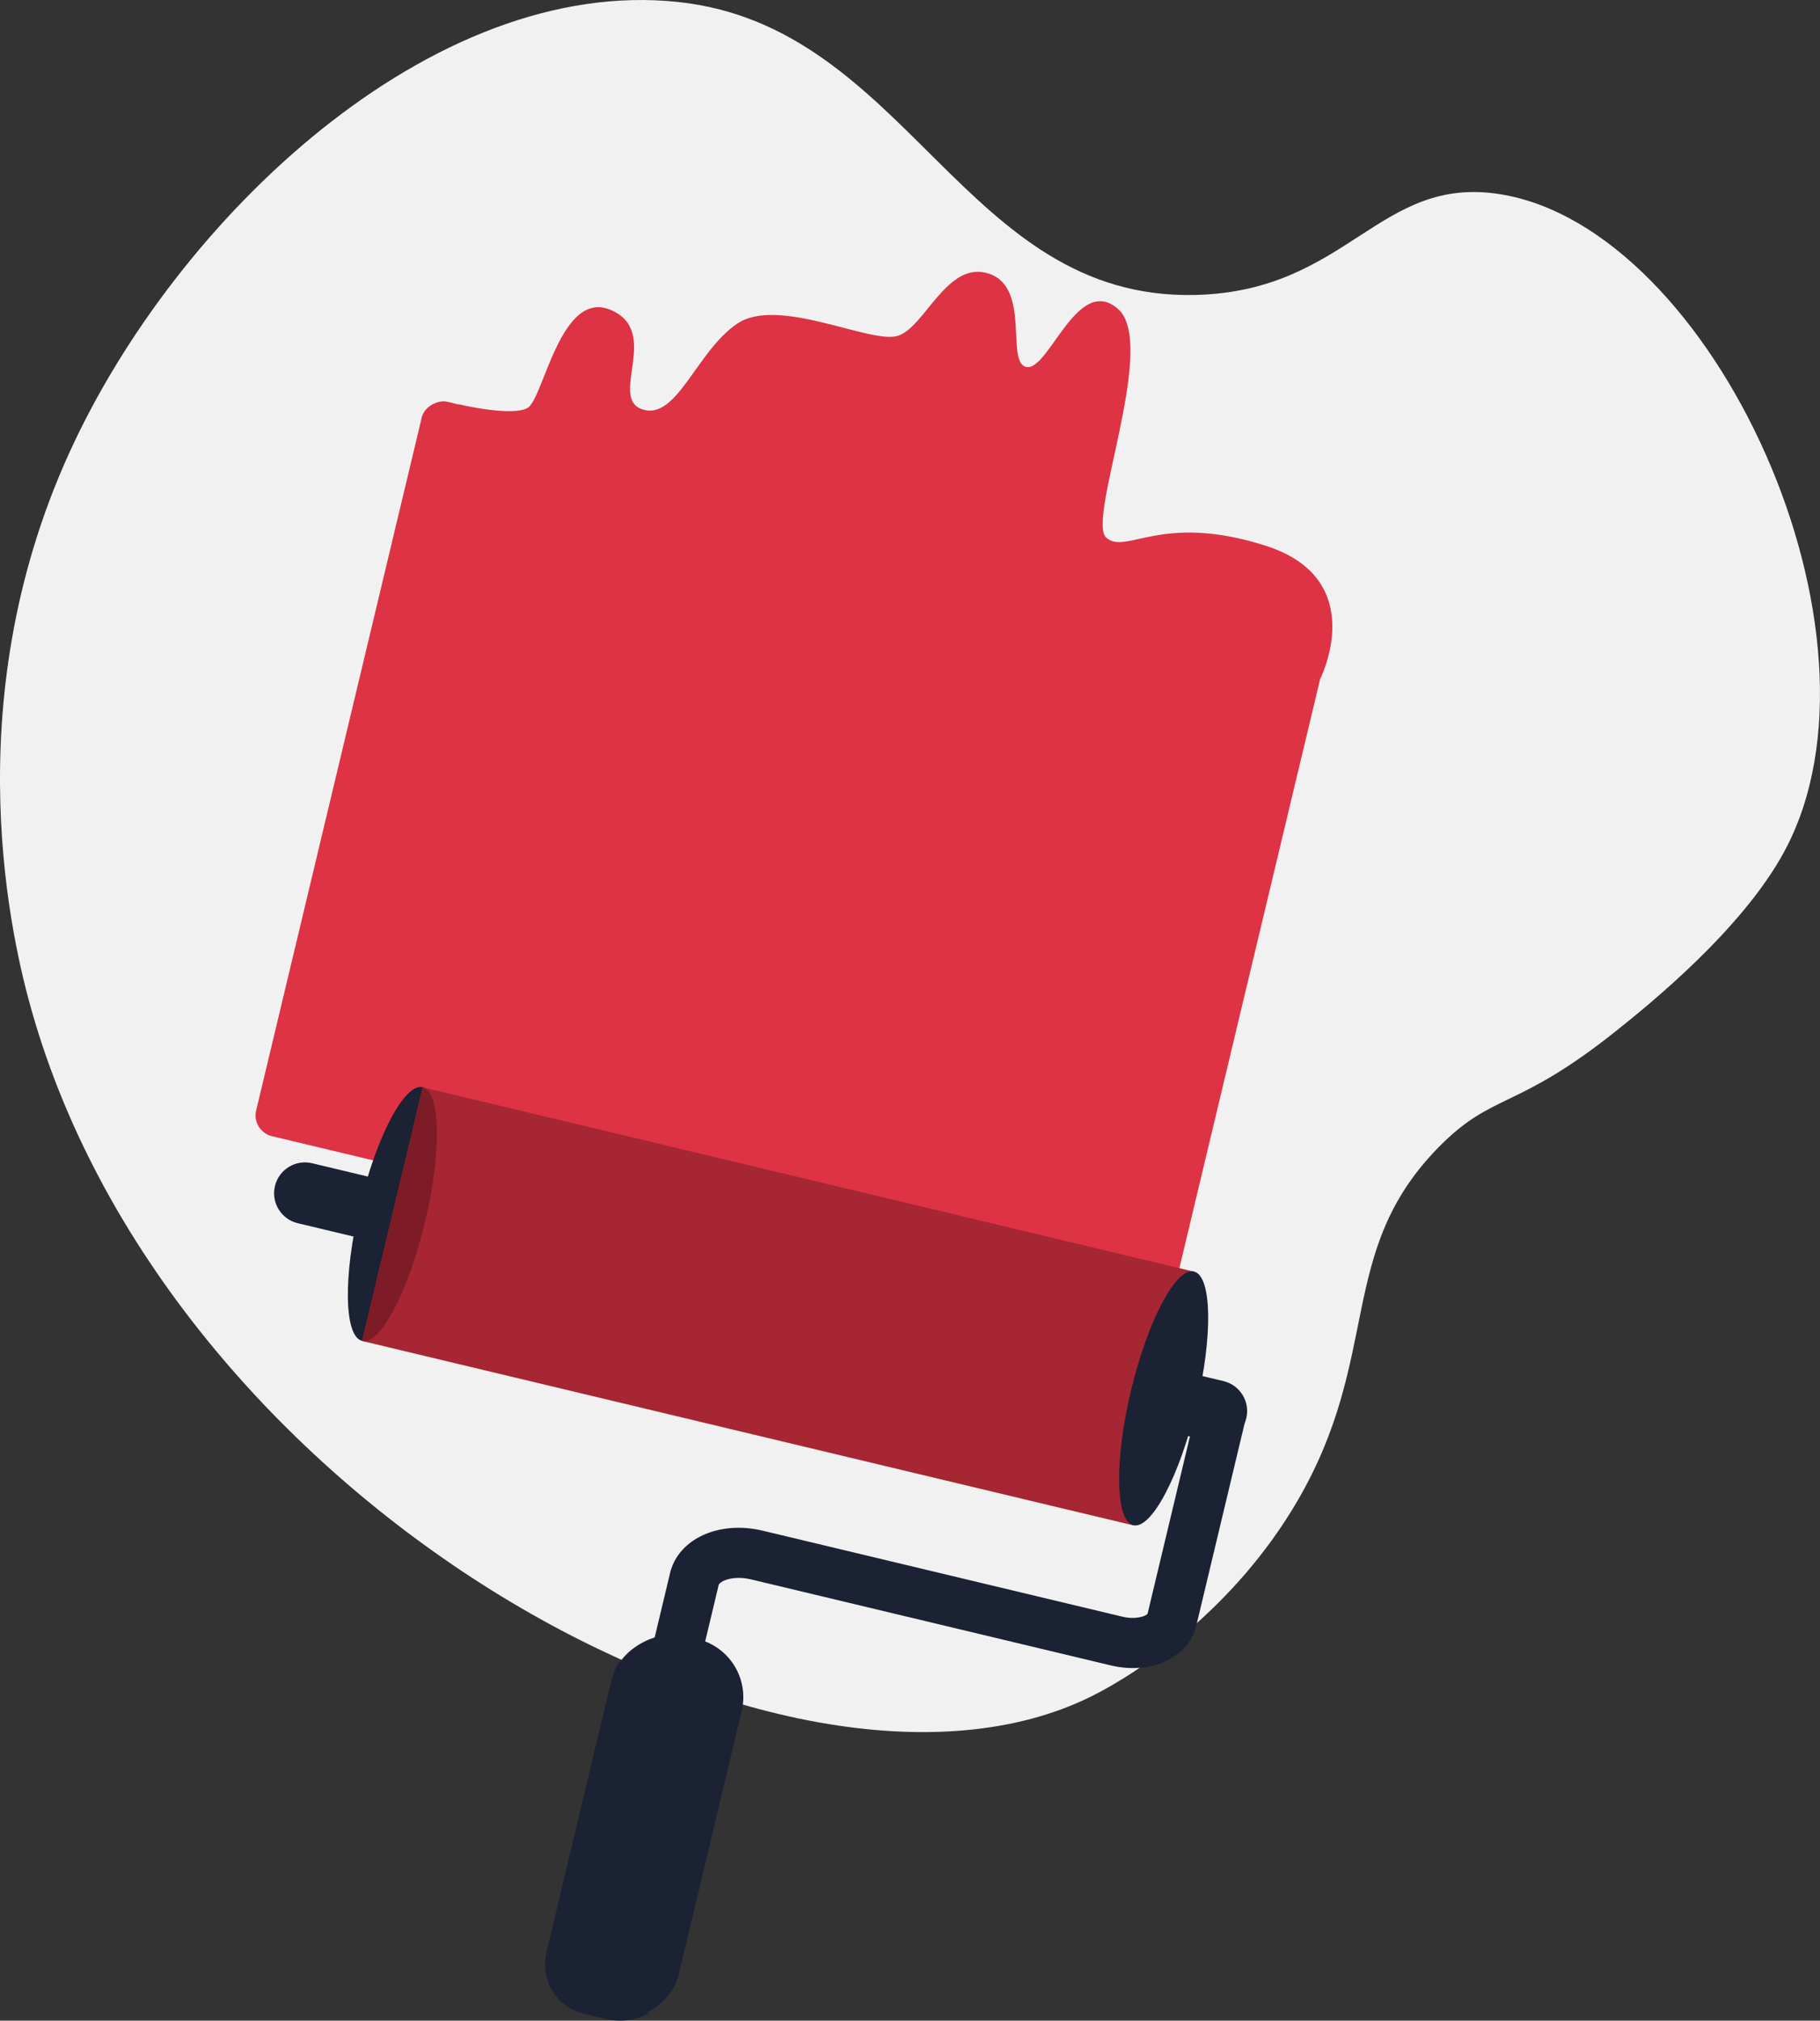 <?xml version="1.0" encoding="UTF-8"?><svg id="Layer_2" xmlns="http://www.w3.org/2000/svg" viewBox="0 0 422.08 468.6"><rect x="0" y="0" width="422.08" height="468.6" fill="#333333" stroke="none"/><defs><style>.cls-1{fill:#f1f1f1;}.cls-2{fill:#ffbd54;}.cls-3{fill:#a62633;}.cls-4{fill:#d34;}.cls-5{fill:#1a2233;}.cls-6{fill:#7d1c26;}</style></defs><g id="Layer_1-2"><g><path class="cls-1" d="m7.38,234.49c32.81,115.43,175.78,193.52,245.67,158.93,11.55-5.72,33.33-20.58,47.72-45.14,19.89-33.96,8.99-57.9,32.84-82.21,12.67-12.92,17.92-8.37,41.36-27.13,6.97-5.58,29.12-23.3,38.94-41.67,26.68-49.89-16.41-144.37-66.06-152.24-28.11-4.46-35.2,22.5-70.58,23.37C223.41,69.73,210.73,6.23,157.36.47,100.24-5.71,40.85,50.48,16,105.16-10.62,163.72,3.02,219.2,7.38,234.49h0Z"/><circle class="cls-2" cx="107.72" cy="290.42" r="11.14" transform="translate(-199.78 327.67) rotate(-76.56)"/><rect class="cls-4" x="96.46" y="94.02" width="175.1" height="216.74" rx="4.95" ry="4.95" transform="translate(-55.61 334.3) rotate(-76.56)"/><path class="cls-4" d="m306.18,157.42s11.68-23.06-12.62-30.85c-24.3-7.79-32.34,2.21-37-1.88s12.04-44.84,2.73-53.03c-9.31-8.19-15.96,14.08-21.11,13.46s1.04-18.26-8.75-21.63-14.94,12.62-21.34,14.43-27.61-9.24-37.08-2.89-13.99,22.49-21.99,19.92,4.39-18-7.33-23.05-15.63,20.64-19.35,22.71-15.95-.85-15.95-.85l13.05,37.93,186.75,25.71Z"/><ellipse class="cls-5" cx="91" cy="281.56" rx="30.24" ry="7.78" transform="translate(-204 304.6) rotate(-76.56)"/><path class="cls-5" d="m280.4,334.19l-211.34-50.52c-3.84-.91-6.22-4.77-5.3-8.61.91-3.84,4.77-6.22,8.61-5.3h.02s211.34,50.52,211.34,50.52c3.84.91,6.22,4.77,5.3,8.61-.91,3.84-4.77,6.22-8.61,5.3h-.02Z"/><path class="cls-3" d="m98.03,252.15l178.88,42.76-14.06,58.83-178.88-42.76,14.06-58.83Z"/><ellipse class="cls-5" cx="269.88" cy="324.32" rx="30.24" ry="7.78" transform="translate(-108.3 511.4) rotate(-76.56)"/><path class="cls-6" d="m98.57,283.38c3.88-16.24,3.64-30.22-.55-31.22l-14.06,58.82c4.18.99,10.73-11.37,14.61-27.6h0Z"/><path class="cls-5" d="m155.19,390.66c-3.12-.75-5.05-3.88-4.3-7l4.5-18.84c1.9-7.95,11.33-12.27,21.48-9.85l83.44,19.95c3.19.76,5.41-.16,5.82-.66l11.49-48.08c.75-3.12,3.89-5.04,7.01-4.29,3.12.75,5.04,3.88,4.3,7l-11.5,48.12c-1.77,7.39-10.48,11.44-19.81,9.21l-83.44-19.95c-4.38-1.05-7.32.52-7.51,1.29l-4.51,18.86c-.77,3.08-3.88,4.97-6.97,4.25h0Z"/><rect class="cls-5" x="104.34" y="408.3" width="90.57" height="30.99" rx="13.86" ry="13.86" transform="translate(-297.34 470.79) rotate(-76.56)"/><path class="cls-5" d="m126.72,452.94c-1.5,6.24,2.35,12.51,8.59,14.01h0s5.66,1.46,7.59,1.62c2.64.17,5.28-.41,7.6-1.68-4.17-2.22-8.37-4.59-11.2-10.02-6.49-12.46.56-51.95,4.42-71.69-2.14,4.27.77-6.62-17.01,67.75h0Z"/></g></g></svg>